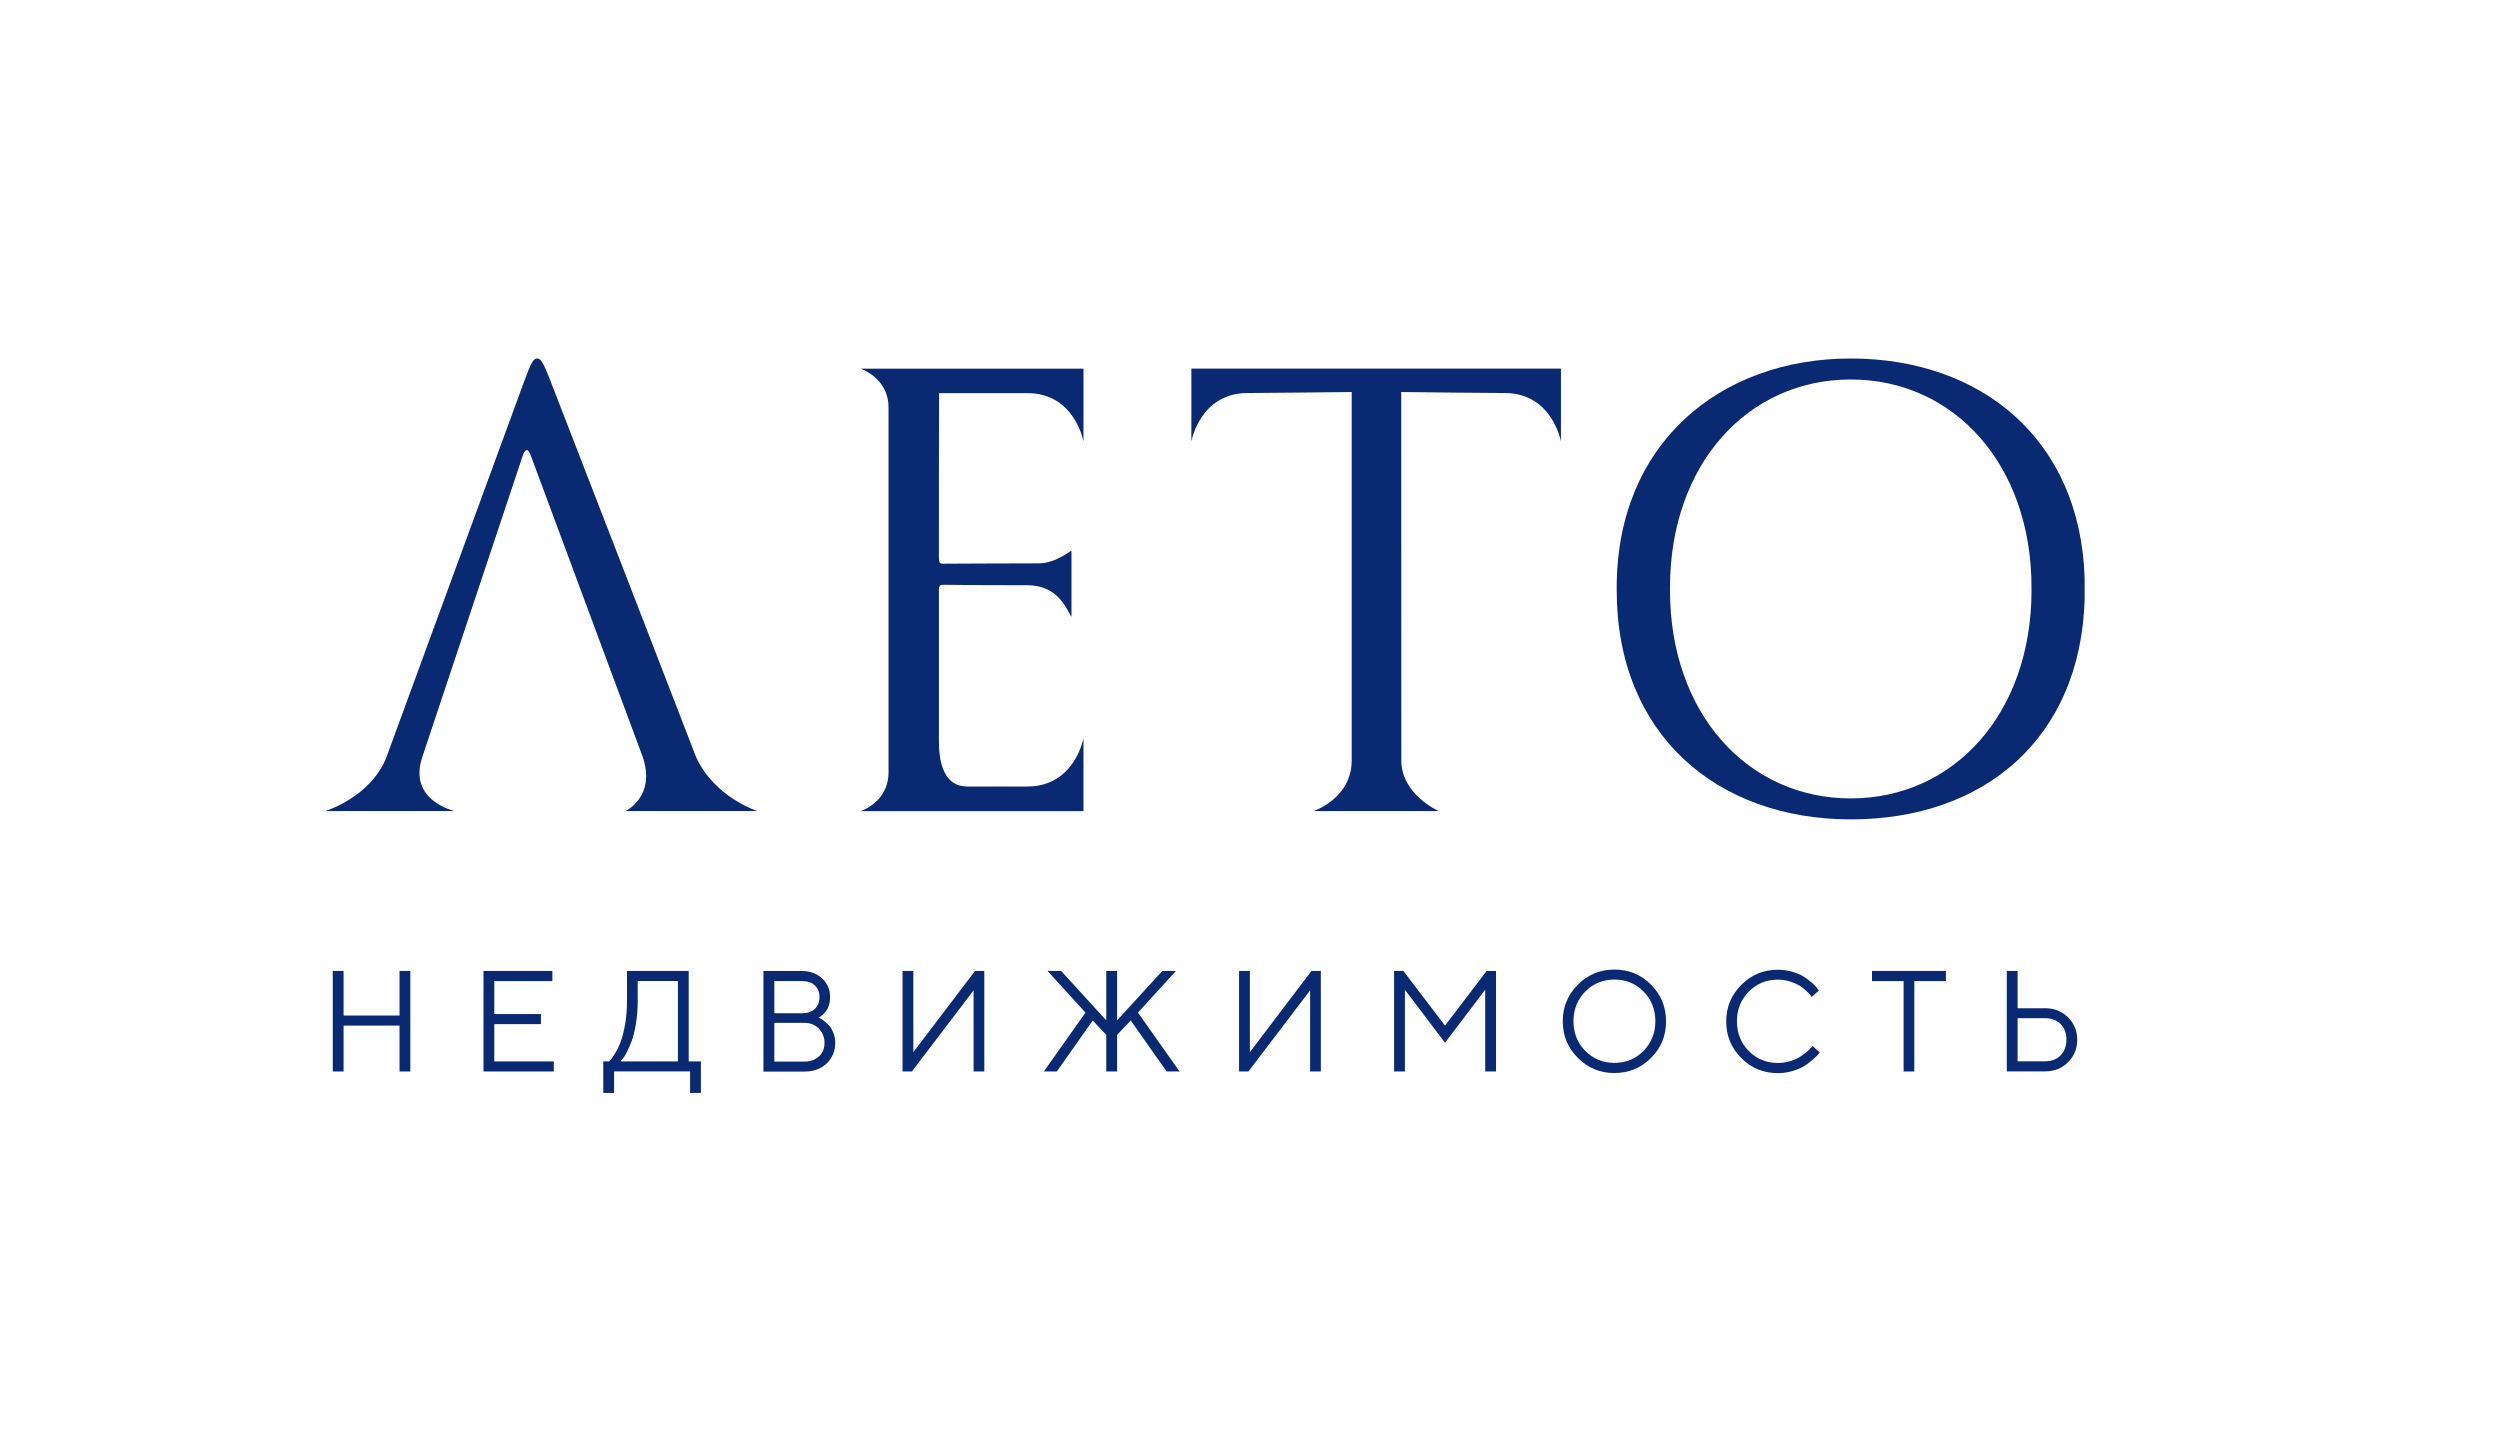 <?xml version="1.0" encoding="UTF-8"?>
<svg id="_Слой_1" data-name="Слой 1" xmlns="http://www.w3.org/2000/svg" viewBox="0 0 273.01 157.64">
  <defs>
    <style>
      .cls-1 {
        fill: #0a2973;
      }
    </style>
  </defs>
  <polygon class="cls-1" points="43.63 110.9 37.52 110.9 37.52 106.03 36.34 106.03 36.34 117.01 37.52 117.01 37.52 112 43.63 112 43.63 117.01 44.81 117.01 44.81 106.03 43.63 106.03 43.63 110.9"/>
  <polygon class="cls-1" points="53.98 111.84 59.07 111.84 59.07 110.74 53.98 110.74 53.98 107.14 60.32 107.14 60.32 106.03 52.8 106.03 52.8 117.01 60.48 117.01 60.48 115.91 53.98 115.91 53.98 111.84"/>
  <path class="cls-1" d="m75.21,106.03h-6.74v3.29c0,.91-.07,1.76-.21,2.55-.14.79-.3,1.41-.47,1.87-.17.46-.37.87-.6,1.25-.23.37-.38.61-.47.71-.09.1-.16.17-.21.21h-.63v3.44h1.18v-2.35h8.3v2.35h1.18v-3.44h-1.33v-9.88Zm-1.18,9.88h-6.27l.18-.22c.14-.14.3-.38.48-.73.18-.35.37-.76.55-1.24.18-.47.34-1.1.47-1.89.13-.79.2-1.62.2-2.51v-2.19h4.39v8.78Z"/>
  <path class="cls-1" d="m90.57,112.03c-.16-.19-.34-.36-.55-.52-.21-.16-.35-.26-.43-.29-.08-.04-.14-.06-.19-.08l.12-.08c.08-.04.18-.12.31-.23.13-.11.25-.25.38-.42.13-.16.23-.38.32-.65.08-.27.12-.57.12-.89,0-.8-.29-1.47-.86-2.01-.58-.54-1.31-.82-2.19-.82h-4.23v10.98h4.47c1,0,1.81-.29,2.44-.89.62-.59.93-1.34.93-2.25,0-.37-.06-.73-.19-1.06-.13-.33-.28-.6-.43-.79m-6.03-4.89h3.05c.59,0,1.05.16,1.38.48.33.32.5.73.5,1.24,0,.56-.17.99-.5,1.31-.34.32-.79.48-1.38.48h-3.05v-3.51Zm4.88,8.21c-.4.38-.93.58-1.59.58h-3.29v-4.23h3.29c.65,0,1.17.21,1.58.64.41.43.61.94.61,1.55s-.2,1.09-.6,1.47"/>
  <polygon class="cls-1" points="99.74 114.9 99.74 106.03 98.56 106.03 98.56 117.01 99.58 117.01 106.32 108.15 106.32 117.01 107.49 117.01 107.49 106.03 106.48 106.03 99.74 114.9"/>
  <polygon class="cls-1" points="128.42 106.03 126.93 106.03 121.99 111.43 121.99 106.03 120.81 106.03 120.81 111.43 115.88 106.03 114.39 106.03 118.54 110.58 113.99 117.01 115.41 117.01 119.33 111.44 120.81 113.01 120.81 117.01 121.99 117.01 121.99 113.01 123.48 111.44 127.4 117.01 128.81 117.01 124.27 110.58 128.42 106.03"/>
  <polygon class="cls-1" points="136.49 114.9 136.49 106.03 135.31 106.03 135.31 117.01 136.33 117.01 143.07 108.15 143.07 117.01 144.24 117.01 144.24 106.03 143.22 106.03 136.49 114.9"/>
  <polygon class="cls-1" points="157.8 112 153.25 106.03 152.24 106.03 152.24 117.01 153.42 117.01 153.42 108.08 157.8 113.87 162.19 108.08 162.19 117.01 163.37 117.01 163.37 106.03 162.35 106.03 157.8 112"/>
  <path class="cls-1" d="m176.3,105.88c-1.57,0-2.9.55-3.99,1.65-1.1,1.1-1.65,2.43-1.65,4s.55,2.9,1.65,4c1.1,1.1,2.43,1.65,3.99,1.65s2.9-.55,4-1.65c1.1-1.1,1.64-2.43,1.64-4s-.55-2.9-1.64-4c-1.1-1.1-2.43-1.65-4-1.65m3.18,8.88c-.86.87-1.92,1.31-3.18,1.31s-2.32-.44-3.18-1.31c-.86-.87-1.29-1.95-1.29-3.24s.43-2.37,1.29-3.24c.86-.87,1.92-1.31,3.18-1.31s2.32.44,3.18,1.31c.86.87,1.29,1.95,1.29,3.24s-.43,2.36-1.29,3.24"/>
  <path class="cls-1" d="m197.78,114.38c-.09.14-.24.3-.46.48-.22.18-.46.36-.75.55-.28.18-.64.34-1.07.47-.43.13-.88.2-1.35.2-1.26,0-2.31-.44-3.18-1.31-.86-.87-1.29-1.95-1.29-3.24s.43-2.37,1.29-3.24c.86-.87,1.92-1.31,3.18-1.31.47,0,.92.07,1.35.21.43.14.77.29,1.04.46.26.17.51.36.73.57.22.22.37.36.43.45.06.08.11.15.14.2l.79-.7-.18-.24c-.11-.16-.29-.35-.54-.57-.25-.23-.55-.45-.88-.67-.33-.22-.75-.41-1.27-.56-.51-.15-1.04-.23-1.6-.23-1.57,0-2.9.55-4,1.65-1.1,1.1-1.65,2.43-1.65,4s.55,2.9,1.65,4c1.1,1.1,2.43,1.64,4,1.64.56,0,1.1-.08,1.62-.24.52-.16.94-.34,1.27-.55.32-.2.63-.44.92-.69.29-.26.47-.44.56-.54.09-.1.15-.18.19-.24l-.78-.71-.15.19Z"/>
  <polygon class="cls-1" points="204.43 107.14 207.88 107.14 207.88 117.01 209.05 117.01 209.05 107.14 212.5 107.14 212.5 106.03 204.43 106.03 204.43 107.14"/>
  <path class="cls-1" d="m223.31,110.11h-2.98v-4.08h-1.18v10.97h4.16c1.02,0,1.86-.33,2.52-.99.67-.66,1.01-1.48,1.01-2.46s-.34-1.8-1.01-2.46c-.67-.66-1.51-.99-2.52-.99m1.71,5.16c-.43.43-1,.64-1.71.64h-2.98v-4.71h2.98c.71,0,1.28.21,1.71.64.43.43.64,1,.64,1.71s-.22,1.28-.64,1.71"/>
  <path class="cls-1" d="m118.32,88.57v-7.97s-.94,5.29-6.13,5.29h-6.61c-.35-.07-3.05.26-3.05-4.96v-16.62c0-.26.13-.47.45-.45.26.02,5.17.05,9.2.05,3.3,0,4.21,2.43,4.83,3.48v-7.27c-.66.43-1.99,1.4-3.6,1.4-4.16,0-10.14.04-10.49.04-.32,0-.39-.19-.39-.64,0,0,0-17.91.02-17.99h9.64c5.19,0,6.13,5.29,6.13,5.29v-7.96h-24.35s3.06.99,3.06,4.23v39.85c0,3.29-3.06,4.24-3.06,4.24h24.35"/>
  <path class="cls-1" d="m76.02,82.69s-15.07-38.99-15.96-41.23c-.77-1.99-1.03-2.31-1.41-2.31s-.64.39-1.41,2.5l-15.04,41.04c-1.74,4.41-6.69,5.88-6.69,5.88h14.13s-5.11-1.14-3.53-5.88l10.94-32.82c.32-.96.64-.96.96,0l12.19,32.82c1.44,4.3-1.88,5.88-1.88,5.88h14.39s-4.67-1.48-6.69-5.88"/>
  <path class="cls-1" d="m170.44,40.25h-40.34v7.96s.94-5.29,6.14-5.29c0,0,9.82-.08,11.37-.11,0,0,0,35.74,0,40.24,0,4.14-4.16,5.52-4.16,5.52h13.66s-4.08-1.8-4.08-5.52c-.01-4.48-.01-40.24-.01-40.24,1.72.04,11.3.11,11.3.11,5.19,0,6.14,5.29,6.14,5.29v-7.96Z"/>
  <path class="cls-1" d="m227.65,65.51v-2.4c-.48-15.13-11.29-23.96-25.54-23.96s-25.56,9.25-25.56,25.02v.29c0,15.77,10.97,25.02,25.56,25.02s25.06-8.84,25.54-23.96m-5.8-1.06c0,13.48-8.5,22.73-19.74,22.73s-19.74-9.26-19.74-22.73c0-.05,0-.24,0-.29,0-13.48,8.49-22.73,19.74-22.73s19.74,9.26,19.74,22.73v.29Z"/>
</svg>